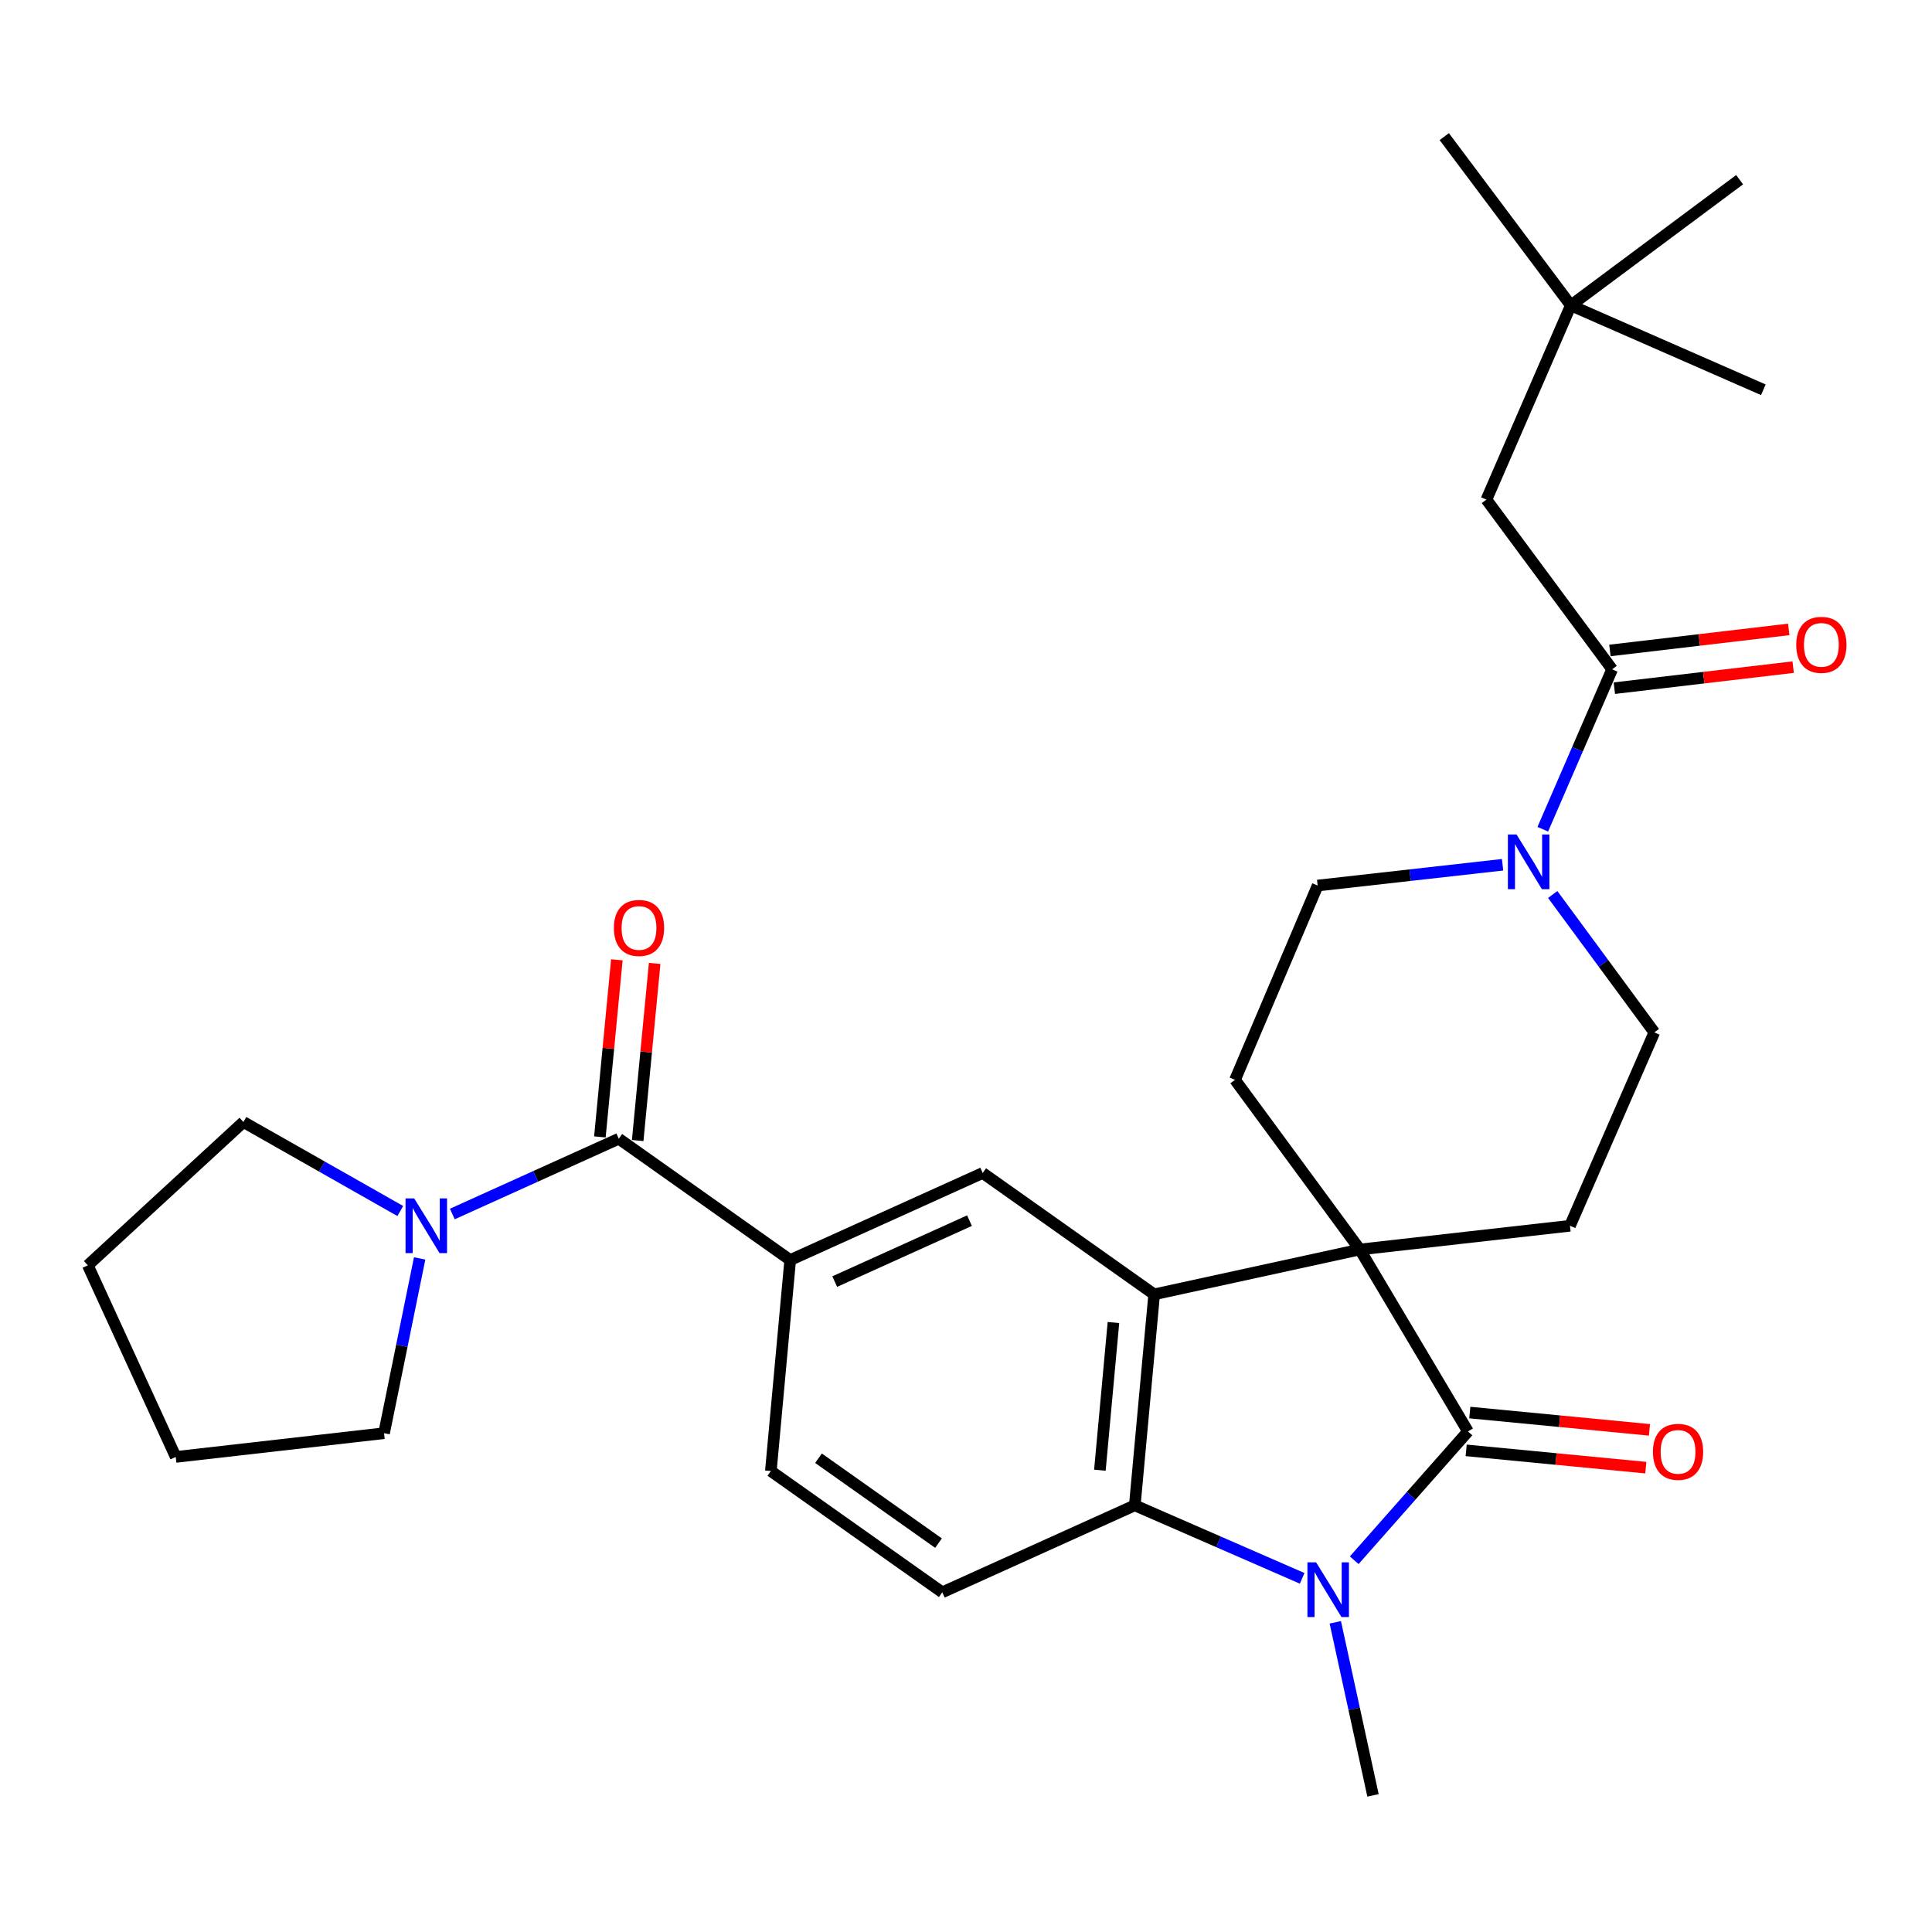 <?xml version='1.0' encoding='iso-8859-1'?>
<svg version='1.1' baseProfile='full'
              xmlns='http://www.w3.org/2000/svg'
                      xmlns:rdkit='http://www.rdkit.org/xml'
                      xmlns:xlink='http://www.w3.org/1999/xlink'
                  xml:space='preserve'
width='1000px' height='1000px' viewBox='0 0 1000 1000'>
<!-- END OF HEADER -->
<rect style='opacity:1.0;fill:#FFFFFF;stroke:none' width='1000' height='1000' x='0' y='0'> </rect>
<path class='bond-0' d='M 703.853,646.735 L 759.823,740.919' style='fill:none;fill-rule:evenodd;stroke:#000000;stroke-width:6px;stroke-linecap:butt;stroke-linejoin:miter;stroke-opacity:1' />
<path class='bond-2' d='M 703.853,646.735 L 597.394,669.954' style='fill:none;fill-rule:evenodd;stroke:#000000;stroke-width:6px;stroke-linecap:butt;stroke-linejoin:miter;stroke-opacity:1' />
<path class='bond-10' d='M 703.853,646.735 L 812.616,634.46' style='fill:none;fill-rule:evenodd;stroke:#000000;stroke-width:6px;stroke-linecap:butt;stroke-linejoin:miter;stroke-opacity:1' />
<path class='bond-11' d='M 703.853,646.735 L 639.244,558.93' style='fill:none;fill-rule:evenodd;stroke:#000000;stroke-width:6px;stroke-linecap:butt;stroke-linejoin:miter;stroke-opacity:1' />
<path class='bond-1' d='M 759.823,740.919 L 730.383,774.247' style='fill:none;fill-rule:evenodd;stroke:#000000;stroke-width:6px;stroke-linecap:butt;stroke-linejoin:miter;stroke-opacity:1' />
<path class='bond-1' d='M 730.383,774.247 L 700.943,807.575' style='fill:none;fill-rule:evenodd;stroke:#0000FF;stroke-width:6px;stroke-linecap:butt;stroke-linejoin:miter;stroke-opacity:1' />
<path class='bond-13' d='M 758.881,750.702 L 805.38,755.181' style='fill:none;fill-rule:evenodd;stroke:#000000;stroke-width:6px;stroke-linecap:butt;stroke-linejoin:miter;stroke-opacity:1' />
<path class='bond-13' d='M 805.38,755.181 L 851.88,759.66' style='fill:none;fill-rule:evenodd;stroke:#FF0000;stroke-width:6px;stroke-linecap:butt;stroke-linejoin:miter;stroke-opacity:1' />
<path class='bond-13' d='M 760.766,731.135 L 807.265,735.614' style='fill:none;fill-rule:evenodd;stroke:#000000;stroke-width:6px;stroke-linecap:butt;stroke-linejoin:miter;stroke-opacity:1' />
<path class='bond-13' d='M 807.265,735.614 L 853.765,740.093' style='fill:none;fill-rule:evenodd;stroke:#FF0000;stroke-width:6px;stroke-linecap:butt;stroke-linejoin:miter;stroke-opacity:1' />
<path class='bond-21' d='M 691.15,839.711 L 700.909,884.498' style='fill:none;fill-rule:evenodd;stroke:#0000FF;stroke-width:6px;stroke-linecap:butt;stroke-linejoin:miter;stroke-opacity:1' />
<path class='bond-21' d='M 700.909,884.498 L 710.668,929.285' style='fill:none;fill-rule:evenodd;stroke:#000000;stroke-width:6px;stroke-linecap:butt;stroke-linejoin:miter;stroke-opacity:1' />
<path class='bond-30' d='M 674.001,816.95 L 630.685,798.052' style='fill:none;fill-rule:evenodd;stroke:#0000FF;stroke-width:6px;stroke-linecap:butt;stroke-linejoin:miter;stroke-opacity:1' />
<path class='bond-30' d='M 630.685,798.052 L 587.369,779.153' style='fill:none;fill-rule:evenodd;stroke:#000000;stroke-width:6px;stroke-linecap:butt;stroke-linejoin:miter;stroke-opacity:1' />
<path class='bond-3' d='M 597.394,669.954 L 587.369,779.153' style='fill:none;fill-rule:evenodd;stroke:#000000;stroke-width:6px;stroke-linecap:butt;stroke-linejoin:miter;stroke-opacity:1' />
<path class='bond-3' d='M 576.315,684.536 L 569.297,760.976' style='fill:none;fill-rule:evenodd;stroke:#000000;stroke-width:6px;stroke-linecap:butt;stroke-linejoin:miter;stroke-opacity:1' />
<path class='bond-7' d='M 597.394,669.954 L 508.65,607.136' style='fill:none;fill-rule:evenodd;stroke:#000000;stroke-width:6px;stroke-linecap:butt;stroke-linejoin:miter;stroke-opacity:1' />
<path class='bond-12' d='M 587.369,779.153 L 487.725,824.181' style='fill:none;fill-rule:evenodd;stroke:#000000;stroke-width:6px;stroke-linecap:butt;stroke-linejoin:miter;stroke-opacity:1' />
<path class='bond-4' d='M 320.283,589.4 L 409.006,652.196' style='fill:none;fill-rule:evenodd;stroke:#000000;stroke-width:6px;stroke-linecap:butt;stroke-linejoin:miter;stroke-opacity:1' />
<path class='bond-9' d='M 320.283,589.4 L 277.204,608.883' style='fill:none;fill-rule:evenodd;stroke:#000000;stroke-width:6px;stroke-linecap:butt;stroke-linejoin:miter;stroke-opacity:1' />
<path class='bond-9' d='M 277.204,608.883 L 234.124,628.366' style='fill:none;fill-rule:evenodd;stroke:#0000FF;stroke-width:6px;stroke-linecap:butt;stroke-linejoin:miter;stroke-opacity:1' />
<path class='bond-18' d='M 330.067,590.337 L 334.46,544.499' style='fill:none;fill-rule:evenodd;stroke:#000000;stroke-width:6px;stroke-linecap:butt;stroke-linejoin:miter;stroke-opacity:1' />
<path class='bond-18' d='M 334.46,544.499 L 338.852,498.662' style='fill:none;fill-rule:evenodd;stroke:#FF0000;stroke-width:6px;stroke-linecap:butt;stroke-linejoin:miter;stroke-opacity:1' />
<path class='bond-18' d='M 310.499,588.462 L 314.892,542.624' style='fill:none;fill-rule:evenodd;stroke:#000000;stroke-width:6px;stroke-linecap:butt;stroke-linejoin:miter;stroke-opacity:1' />
<path class='bond-18' d='M 314.892,542.624 L 319.284,496.786' style='fill:none;fill-rule:evenodd;stroke:#FF0000;stroke-width:6px;stroke-linecap:butt;stroke-linejoin:miter;stroke-opacity:1' />
<path class='bond-5' d='M 777.734,447.599 L 729.872,452.978' style='fill:none;fill-rule:evenodd;stroke:#0000FF;stroke-width:6px;stroke-linecap:butt;stroke-linejoin:miter;stroke-opacity:1' />
<path class='bond-5' d='M 729.872,452.978 L 682.011,458.358' style='fill:none;fill-rule:evenodd;stroke:#000000;stroke-width:6px;stroke-linecap:butt;stroke-linejoin:miter;stroke-opacity:1' />
<path class='bond-6' d='M 798.54,429.207 L 816.488,387.823' style='fill:none;fill-rule:evenodd;stroke:#0000FF;stroke-width:6px;stroke-linecap:butt;stroke-linejoin:miter;stroke-opacity:1' />
<path class='bond-6' d='M 816.488,387.823 L 834.436,346.439' style='fill:none;fill-rule:evenodd;stroke:#000000;stroke-width:6px;stroke-linecap:butt;stroke-linejoin:miter;stroke-opacity:1' />
<path class='bond-29' d='M 803.677,462.984 L 829.978,498.671' style='fill:none;fill-rule:evenodd;stroke:#0000FF;stroke-width:6px;stroke-linecap:butt;stroke-linejoin:miter;stroke-opacity:1' />
<path class='bond-29' d='M 829.978,498.671 L 856.278,534.358' style='fill:none;fill-rule:evenodd;stroke:#000000;stroke-width:6px;stroke-linecap:butt;stroke-linejoin:miter;stroke-opacity:1' />
<path class='bond-14' d='M 834.436,346.439 L 769.368,258.601' style='fill:none;fill-rule:evenodd;stroke:#000000;stroke-width:6px;stroke-linecap:butt;stroke-linejoin:miter;stroke-opacity:1' />
<path class='bond-19' d='M 835.585,356.2 L 881.868,350.753' style='fill:none;fill-rule:evenodd;stroke:#000000;stroke-width:6px;stroke-linecap:butt;stroke-linejoin:miter;stroke-opacity:1' />
<path class='bond-19' d='M 881.868,350.753 L 928.152,345.306' style='fill:none;fill-rule:evenodd;stroke:#FF0000;stroke-width:6px;stroke-linecap:butt;stroke-linejoin:miter;stroke-opacity:1' />
<path class='bond-19' d='M 833.287,336.677 L 879.571,331.23' style='fill:none;fill-rule:evenodd;stroke:#000000;stroke-width:6px;stroke-linecap:butt;stroke-linejoin:miter;stroke-opacity:1' />
<path class='bond-19' d='M 879.571,331.23 L 925.854,325.783' style='fill:none;fill-rule:evenodd;stroke:#FF0000;stroke-width:6px;stroke-linecap:butt;stroke-linejoin:miter;stroke-opacity:1' />
<path class='bond-8' d='M 508.65,607.136 L 409.006,652.196' style='fill:none;fill-rule:evenodd;stroke:#000000;stroke-width:6px;stroke-linecap:butt;stroke-linejoin:miter;stroke-opacity:1' />
<path class='bond-8' d='M 501.803,631.806 L 432.052,663.349' style='fill:none;fill-rule:evenodd;stroke:#000000;stroke-width:6px;stroke-linecap:butt;stroke-linejoin:miter;stroke-opacity:1' />
<path class='bond-17' d='M 409.006,652.196 L 398.991,761.407' style='fill:none;fill-rule:evenodd;stroke:#000000;stroke-width:6px;stroke-linecap:butt;stroke-linejoin:miter;stroke-opacity:1' />
<path class='bond-22' d='M 207.19,626.822 L 166.593,603.786' style='fill:none;fill-rule:evenodd;stroke:#0000FF;stroke-width:6px;stroke-linecap:butt;stroke-linejoin:miter;stroke-opacity:1' />
<path class='bond-22' d='M 166.593,603.786 L 125.997,580.75' style='fill:none;fill-rule:evenodd;stroke:#000000;stroke-width:6px;stroke-linecap:butt;stroke-linejoin:miter;stroke-opacity:1' />
<path class='bond-23' d='M 217.209,651.359 L 207.998,696.592' style='fill:none;fill-rule:evenodd;stroke:#0000FF;stroke-width:6px;stroke-linecap:butt;stroke-linejoin:miter;stroke-opacity:1' />
<path class='bond-23' d='M 207.998,696.592 L 198.786,741.825' style='fill:none;fill-rule:evenodd;stroke:#000000;stroke-width:6px;stroke-linecap:butt;stroke-linejoin:miter;stroke-opacity:1' />
<path class='bond-15' d='M 812.616,634.46 L 856.278,534.358' style='fill:none;fill-rule:evenodd;stroke:#000000;stroke-width:6px;stroke-linecap:butt;stroke-linejoin:miter;stroke-opacity:1' />
<path class='bond-16' d='M 639.244,558.93 L 682.011,458.358' style='fill:none;fill-rule:evenodd;stroke:#000000;stroke-width:6px;stroke-linecap:butt;stroke-linejoin:miter;stroke-opacity:1' />
<path class='bond-31' d='M 487.725,824.181 L 398.991,761.407' style='fill:none;fill-rule:evenodd;stroke:#000000;stroke-width:6px;stroke-linecap:butt;stroke-linejoin:miter;stroke-opacity:1' />
<path class='bond-31' d='M 485.768,798.717 L 423.654,754.775' style='fill:none;fill-rule:evenodd;stroke:#000000;stroke-width:6px;stroke-linecap:butt;stroke-linejoin:miter;stroke-opacity:1' />
<path class='bond-20' d='M 769.368,258.601 L 813.063,158.072' style='fill:none;fill-rule:evenodd;stroke:#000000;stroke-width:6px;stroke-linecap:butt;stroke-linejoin:miter;stroke-opacity:1' />
<path class='bond-24' d='M 813.063,158.072 L 900.421,93.005' style='fill:none;fill-rule:evenodd;stroke:#000000;stroke-width:6px;stroke-linecap:butt;stroke-linejoin:miter;stroke-opacity:1' />
<path class='bond-25' d='M 813.063,158.072 L 912.707,201.746' style='fill:none;fill-rule:evenodd;stroke:#000000;stroke-width:6px;stroke-linecap:butt;stroke-linejoin:miter;stroke-opacity:1' />
<path class='bond-26' d='M 813.063,158.072 L 747.548,70.715' style='fill:none;fill-rule:evenodd;stroke:#000000;stroke-width:6px;stroke-linecap:butt;stroke-linejoin:miter;stroke-opacity:1' />
<path class='bond-28' d='M 125.997,580.75 L 45.455,654.937' style='fill:none;fill-rule:evenodd;stroke:#000000;stroke-width:6px;stroke-linecap:butt;stroke-linejoin:miter;stroke-opacity:1' />
<path class='bond-27' d='M 198.786,741.825 L 90.963,754.111' style='fill:none;fill-rule:evenodd;stroke:#000000;stroke-width:6px;stroke-linecap:butt;stroke-linejoin:miter;stroke-opacity:1' />
<path class='bond-32' d='M 90.963,754.111 L 45.455,654.937' style='fill:none;fill-rule:evenodd;stroke:#000000;stroke-width:6px;stroke-linecap:butt;stroke-linejoin:miter;stroke-opacity:1' />
<path  class='atom-2' d='M 681.211 808.667
L 690.491 823.667
Q 691.411 825.147, 692.891 827.827
Q 694.371 830.507, 694.451 830.667
L 694.451 808.667
L 698.211 808.667
L 698.211 836.987
L 694.331 836.987
L 684.371 820.587
Q 683.211 818.667, 681.971 816.467
Q 680.771 814.267, 680.411 813.587
L 680.411 836.987
L 676.731 836.987
L 676.731 808.667
L 681.211 808.667
' fill='#0000FF'/>
<path  class='atom-6' d='M 784.961 431.923
L 794.241 446.923
Q 795.161 448.403, 796.641 451.083
Q 798.121 453.763, 798.201 453.923
L 798.201 431.923
L 801.961 431.923
L 801.961 460.243
L 798.081 460.243
L 788.121 443.843
Q 786.961 441.923, 785.721 439.723
Q 784.521 437.523, 784.161 436.843
L 784.161 460.243
L 780.481 460.243
L 780.481 431.923
L 784.961 431.923
' fill='#0000FF'/>
<path  class='atom-10' d='M 214.39 620.3
L 223.67 635.3
Q 224.59 636.78, 226.07 639.46
Q 227.55 642.14, 227.63 642.3
L 227.63 620.3
L 231.39 620.3
L 231.39 648.62
L 227.51 648.62
L 217.55 632.22
Q 216.39 630.3, 215.15 628.1
Q 213.95 625.9, 213.59 625.22
L 213.59 648.62
L 209.91 648.62
L 209.91 620.3
L 214.39 620.3
' fill='#0000FF'/>
<path  class='atom-14' d='M 855.553 751.472
Q 855.553 744.672, 858.913 740.872
Q 862.273 737.072, 868.553 737.072
Q 874.833 737.072, 878.193 740.872
Q 881.553 744.672, 881.553 751.472
Q 881.553 758.352, 878.153 762.272
Q 874.753 766.152, 868.553 766.152
Q 862.313 766.152, 858.913 762.272
Q 855.553 758.392, 855.553 751.472
M 868.553 762.952
Q 872.873 762.952, 875.193 760.072
Q 877.553 757.152, 877.553 751.472
Q 877.553 745.912, 875.193 743.112
Q 872.873 740.272, 868.553 740.272
Q 864.233 740.272, 861.873 743.072
Q 859.553 745.872, 859.553 751.472
Q 859.553 757.192, 861.873 760.072
Q 864.233 762.952, 868.553 762.952
' fill='#FF0000'/>
<path  class='atom-19' d='M 317.746 480.302
Q 317.746 473.502, 321.106 469.702
Q 324.466 465.902, 330.746 465.902
Q 337.026 465.902, 340.386 469.702
Q 343.746 473.502, 343.746 480.302
Q 343.746 487.182, 340.346 491.102
Q 336.946 494.982, 330.746 494.982
Q 324.506 494.982, 321.106 491.102
Q 317.746 487.222, 317.746 480.302
M 330.746 491.782
Q 335.066 491.782, 337.386 488.902
Q 339.746 485.982, 339.746 480.302
Q 339.746 474.742, 337.386 471.942
Q 335.066 469.102, 330.746 469.102
Q 326.426 469.102, 324.066 471.902
Q 321.746 474.702, 321.746 480.302
Q 321.746 486.022, 324.066 488.902
Q 326.426 491.782, 330.746 491.782
' fill='#FF0000'/>
<path  class='atom-20' d='M 929.729 333.774
Q 929.729 326.974, 933.089 323.174
Q 936.449 319.374, 942.729 319.374
Q 949.009 319.374, 952.369 323.174
Q 955.729 326.974, 955.729 333.774
Q 955.729 340.654, 952.329 344.574
Q 948.929 348.454, 942.729 348.454
Q 936.489 348.454, 933.089 344.574
Q 929.729 340.694, 929.729 333.774
M 942.729 345.254
Q 947.049 345.254, 949.369 342.374
Q 951.729 339.454, 951.729 333.774
Q 951.729 328.214, 949.369 325.414
Q 947.049 322.574, 942.729 322.574
Q 938.409 322.574, 936.049 325.374
Q 933.729 328.174, 933.729 333.774
Q 933.729 339.494, 936.049 342.374
Q 938.409 345.254, 942.729 345.254
' fill='#FF0000'/>
</svg>
